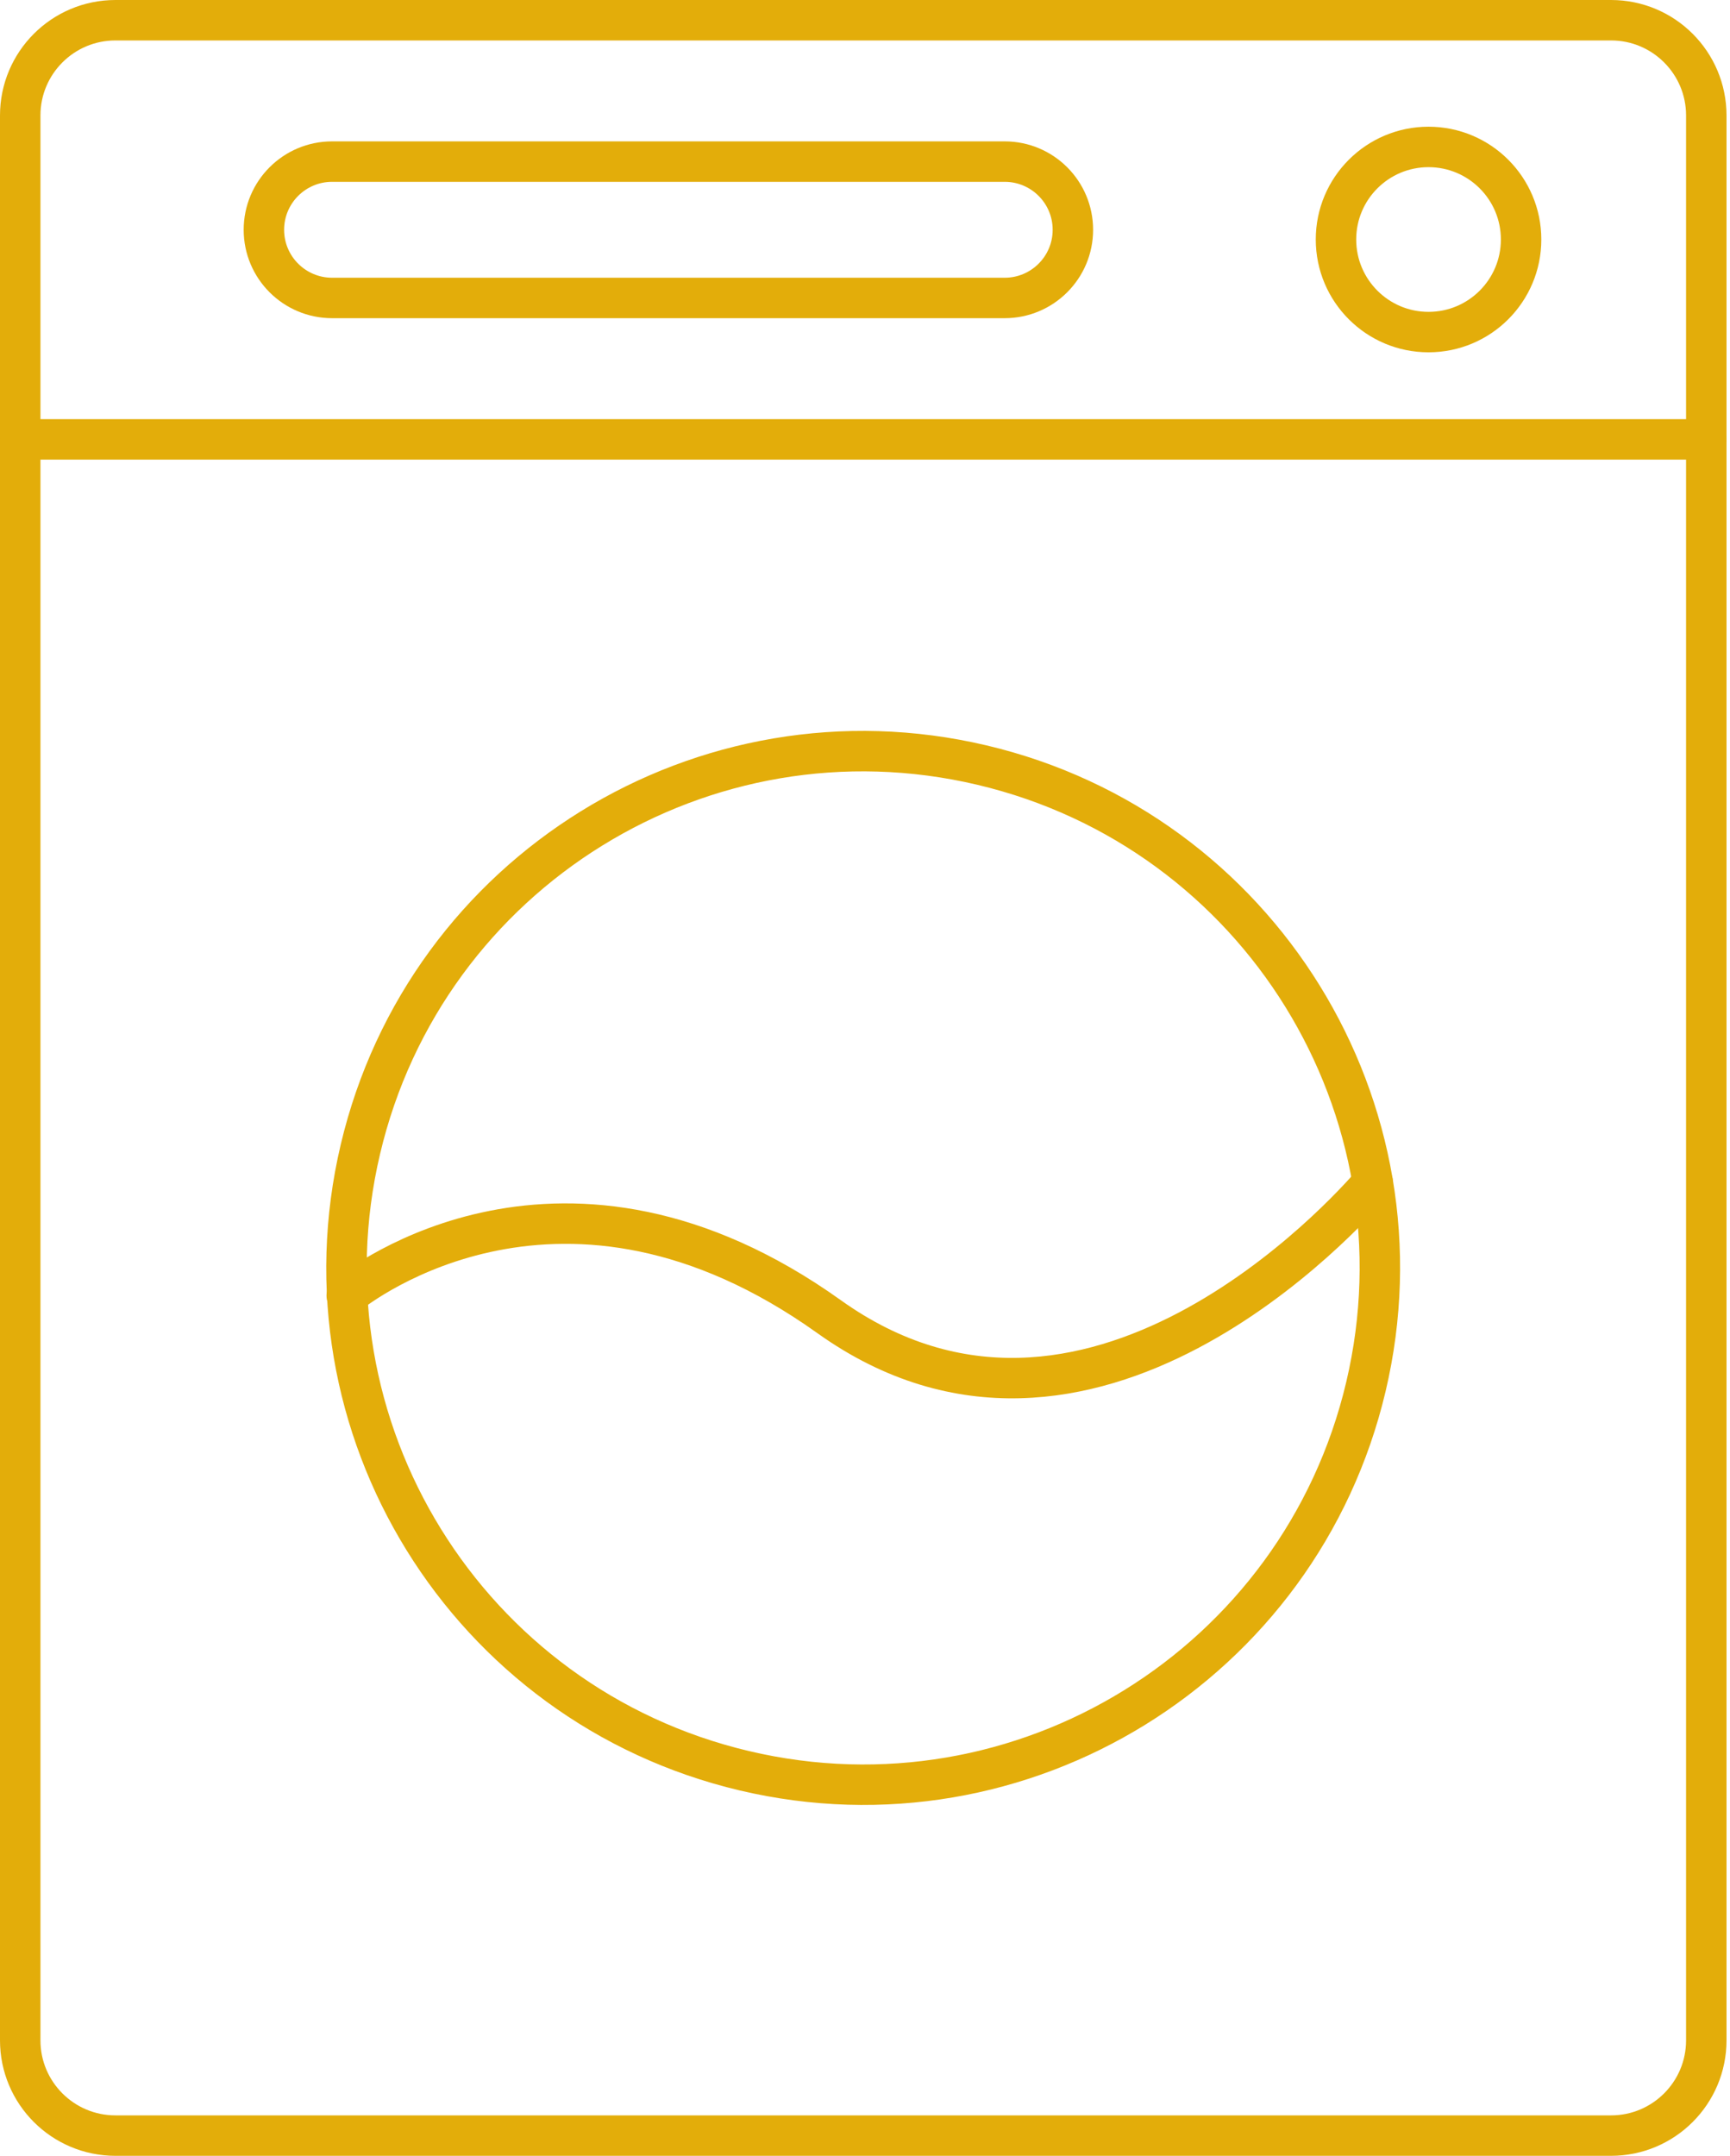 <svg width="61" height="76" viewBox="0 0 61 76" fill="none" xmlns="http://www.w3.org/2000/svg">
<g clip-path="url(#clip0_1_1200)">
<path d="M56.806 0.713H4.071C2.216 0.713 0.713 2.216 0.713 4.071V71.929C0.713 73.783 2.216 75.287 4.071 75.287H56.806C58.661 75.287 60.164 73.783 60.164 71.929V4.071C60.164 2.216 58.661 0.713 56.806 0.713Z" stroke="#E3AD0A" stroke-width="1.426" stroke-miterlimit="10" stroke-linecap="round"/>
<path d="M60.164 15.49H0.713" stroke="#E3AD0A" stroke-width="1.426" stroke-miterlimit="10" stroke-linecap="round"/>
<path d="M48.163 48.883C50.474 39.092 44.41 29.282 34.619 26.971C24.829 24.66 15.018 30.724 12.708 40.514C10.397 50.305 16.46 60.115 26.251 62.426C36.042 64.737 45.852 58.673 48.163 48.883Z" stroke="#E3AD0A" stroke-width="1.426" stroke-miterlimit="10" stroke-linecap="round"/>
<path d="M50.37 11.707C52.173 11.707 53.634 10.246 53.634 8.443C53.634 6.641 52.173 5.18 50.37 5.18C48.568 5.18 47.107 6.641 47.107 8.443C47.107 10.246 48.568 11.707 50.37 11.707Z" stroke="#E3AD0A" stroke-width="1.426" stroke-miterlimit="10" stroke-linecap="round"/>
<path d="M35.425 5.697H11.71C10.382 5.697 9.305 6.773 9.305 8.101C9.305 9.428 10.382 10.504 11.71 10.504H35.425C36.753 10.504 37.83 9.428 37.83 8.101C37.83 6.773 36.753 5.697 35.425 5.697Z" stroke="#E3AD0A" stroke-width="1.426" stroke-miterlimit="10" stroke-linecap="round"/>
<path d="M48.405 41.697C47.495 42.758 38.363 52.937 29.237 46.419C19.869 39.726 12.714 45.278 12.249 45.651L12.226 45.671" stroke="#E3AD0A" stroke-width="1.426" stroke-miterlimit="10" stroke-linecap="round"/>
</g>
<defs>
<clipPath id="clip0_1_1200">
<rect width="60.878" height="76" fill="white"/>
</clipPath>
</defs>
</svg>
